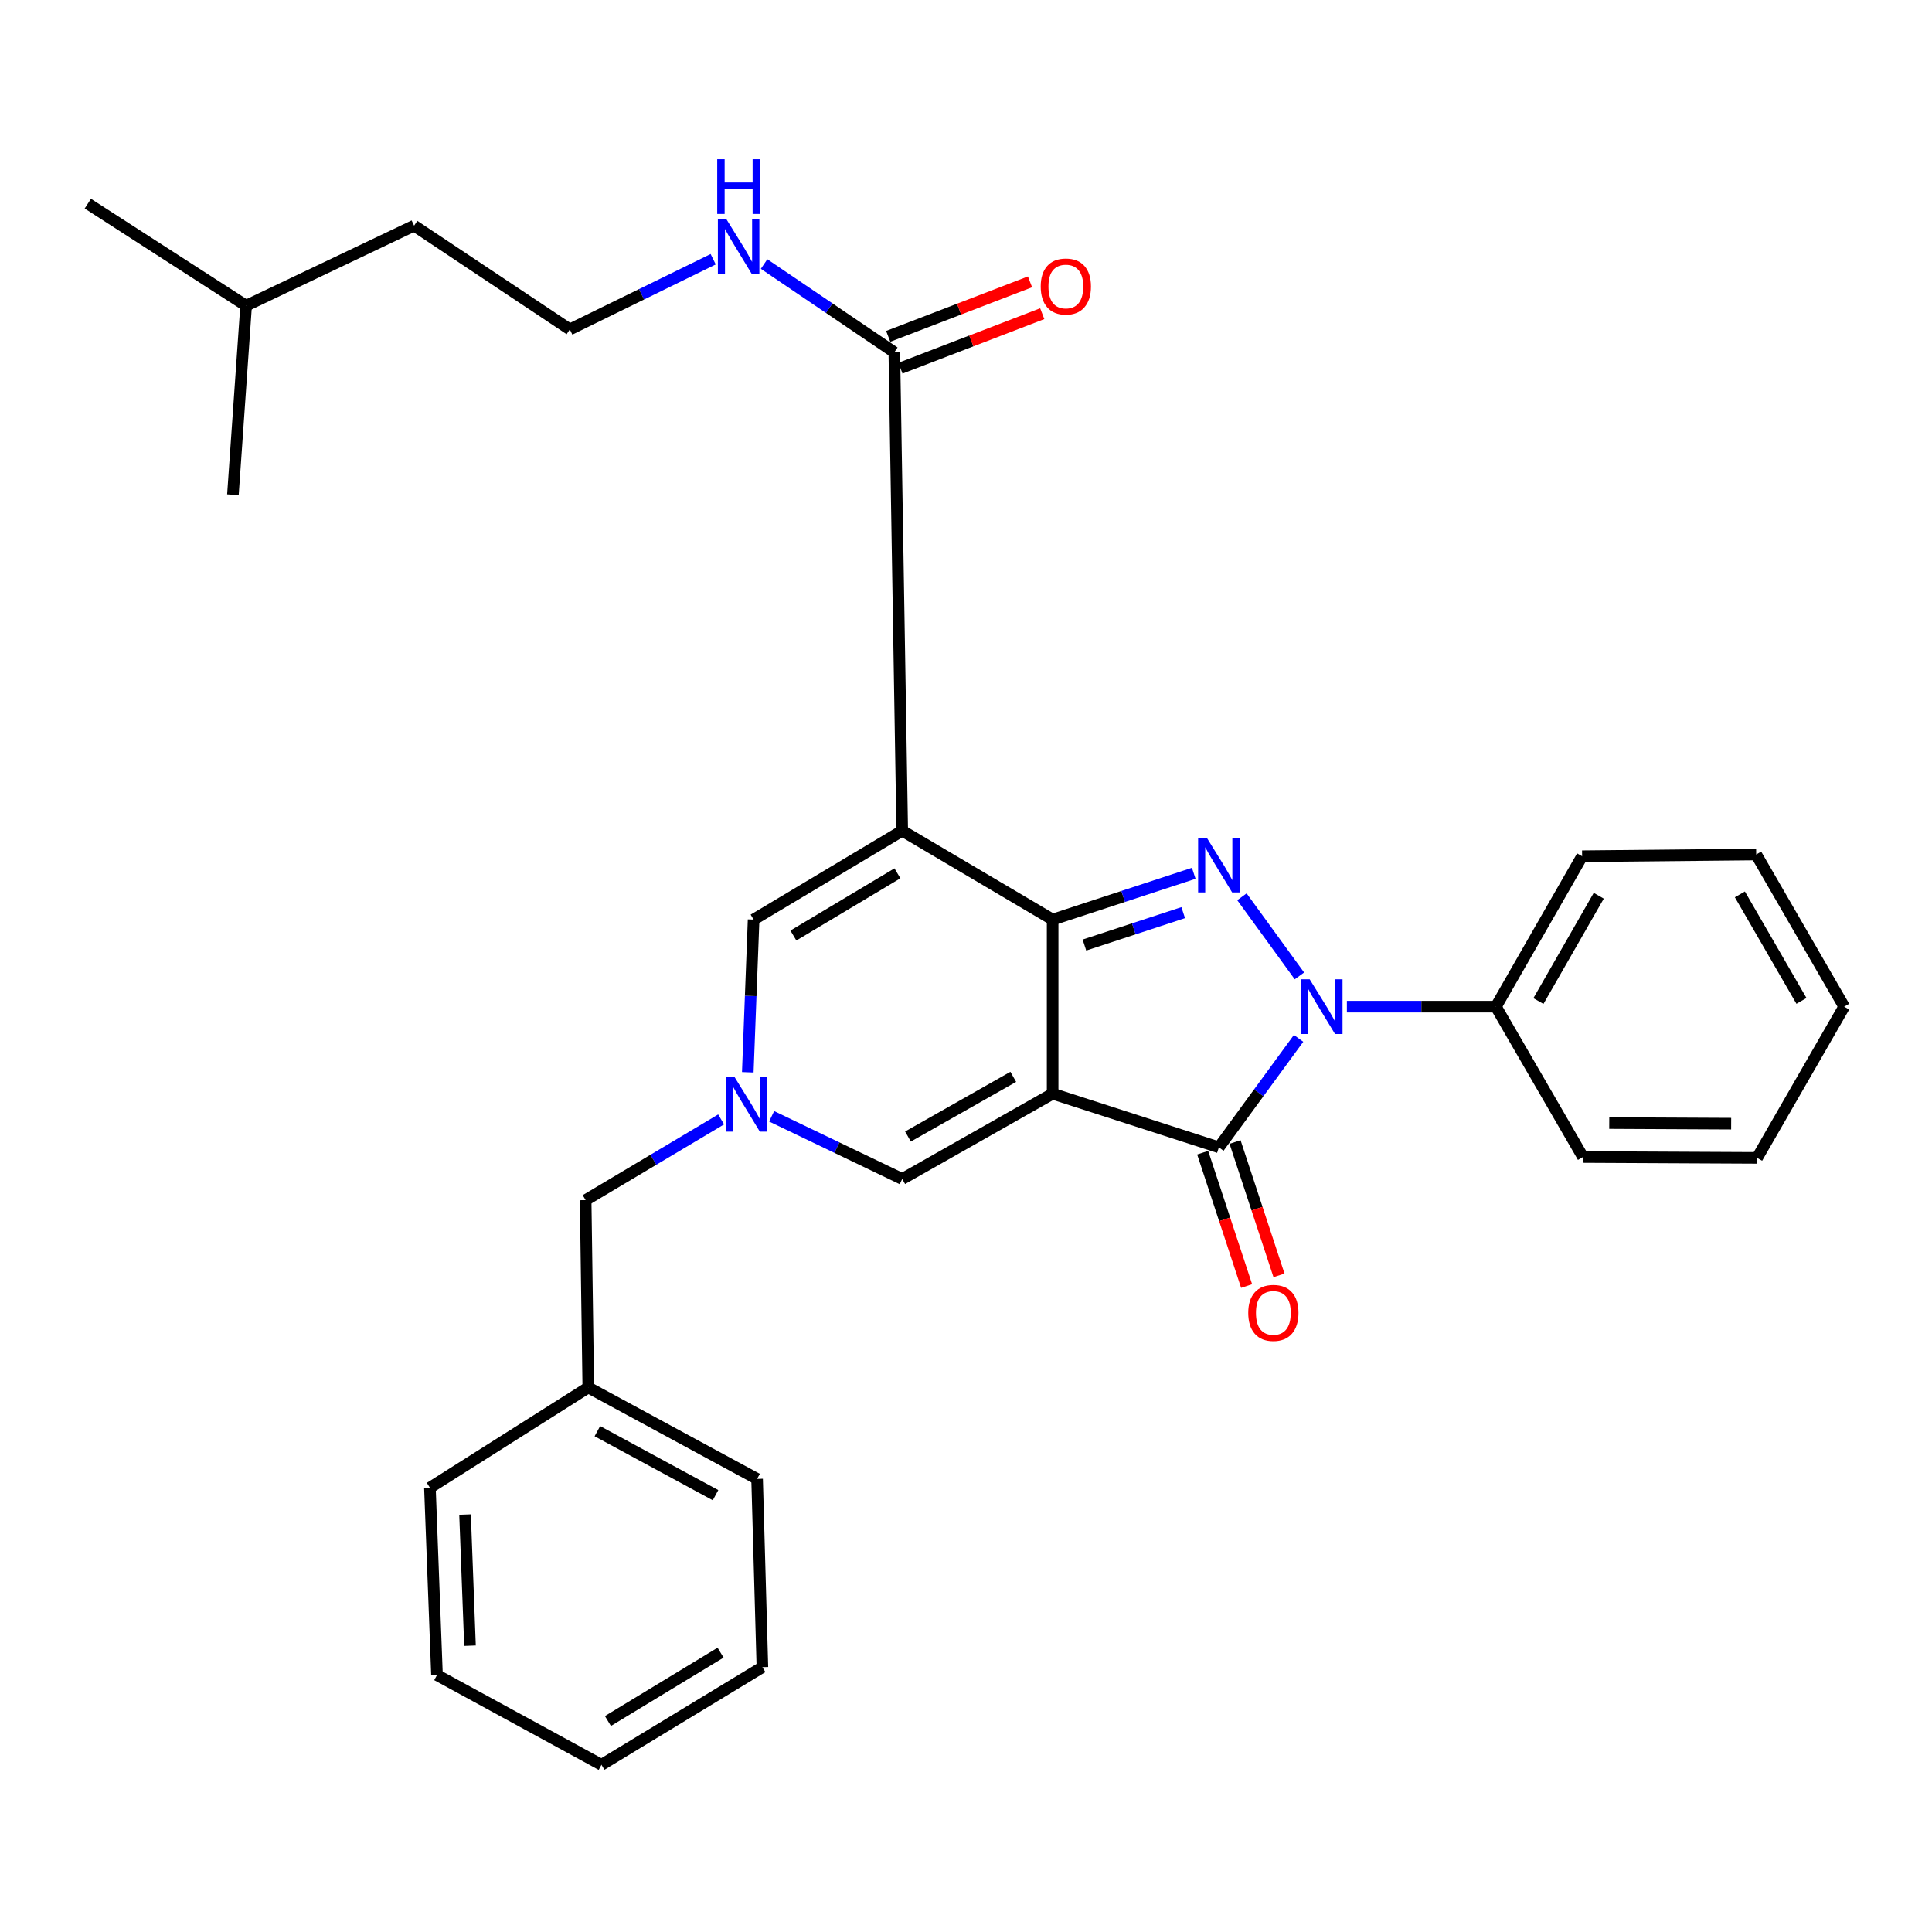 <?xml version='1.0' encoding='iso-8859-1'?>
<svg version='1.1' baseProfile='full'
              xmlns='http://www.w3.org/2000/svg'
                      xmlns:rdkit='http://www.rdkit.org/xml'
                      xmlns:xlink='http://www.w3.org/1999/xlink'
                  xml:space='preserve'
width='1000px' height='1000px' viewBox='0 0 1000 1000'>
<!-- END OF HEADER -->
<rect style='opacity:1.0;fill:#FFFFFF;stroke:none' width='1000' height='1000' x='0' y='0'> </rect>
<path class='bond-0' d='M 544.844,566.092 L 544.844,475.983' style='fill:none;fill-rule:evenodd;stroke:#000000;stroke-width:6px;stroke-linecap:butt;stroke-linejoin:miter;stroke-opacity:1' />
<path class='bond-4' d='M 544.844,566.092 L 630.884,593.867' style='fill:none;fill-rule:evenodd;stroke:#000000;stroke-width:6px;stroke-linecap:butt;stroke-linejoin:miter;stroke-opacity:1' />
<path class='bond-6' d='M 544.844,566.092 L 466.99,610.24' style='fill:none;fill-rule:evenodd;stroke:#000000;stroke-width:6px;stroke-linecap:butt;stroke-linejoin:miter;stroke-opacity:1' />
<path class='bond-6' d='M 524.461,557.363 L 469.963,588.267' style='fill:none;fill-rule:evenodd;stroke:#000000;stroke-width:6px;stroke-linecap:butt;stroke-linejoin:miter;stroke-opacity:1' />
<path class='bond-1' d='M 544.844,475.983 L 466.99,429.992' style='fill:none;fill-rule:evenodd;stroke:#000000;stroke-width:6px;stroke-linecap:butt;stroke-linejoin:miter;stroke-opacity:1' />
<path class='bond-2' d='M 544.844,475.983 L 581.362,464.003' style='fill:none;fill-rule:evenodd;stroke:#000000;stroke-width:6px;stroke-linecap:butt;stroke-linejoin:miter;stroke-opacity:1' />
<path class='bond-2' d='M 581.362,464.003 L 617.88,452.023' style='fill:none;fill-rule:evenodd;stroke:#0000FF;stroke-width:6px;stroke-linecap:butt;stroke-linejoin:miter;stroke-opacity:1' />
<path class='bond-2' d='M 561.3,489.157 L 586.863,480.771' style='fill:none;fill-rule:evenodd;stroke:#000000;stroke-width:6px;stroke-linecap:butt;stroke-linejoin:miter;stroke-opacity:1' />
<path class='bond-2' d='M 586.863,480.771 L 612.426,472.385' style='fill:none;fill-rule:evenodd;stroke:#0000FF;stroke-width:6px;stroke-linecap:butt;stroke-linejoin:miter;stroke-opacity:1' />
<path class='bond-8' d='M 466.99,429.992 L 462.901,182.342' style='fill:none;fill-rule:evenodd;stroke:#000000;stroke-width:6px;stroke-linecap:butt;stroke-linejoin:miter;stroke-opacity:1' />
<path class='bond-31' d='M 466.99,429.992 L 390.067,475.983' style='fill:none;fill-rule:evenodd;stroke:#000000;stroke-width:6px;stroke-linecap:butt;stroke-linejoin:miter;stroke-opacity:1' />
<path class='bond-31' d='M 464.507,452.037 L 410.661,484.231' style='fill:none;fill-rule:evenodd;stroke:#000000;stroke-width:6px;stroke-linecap:butt;stroke-linejoin:miter;stroke-opacity:1' />
<path class='bond-30' d='M 642.822,464.182 L 672.581,505.125' style='fill:none;fill-rule:evenodd;stroke:#0000FF;stroke-width:6px;stroke-linecap:butt;stroke-linejoin:miter;stroke-opacity:1' />
<path class='bond-3' d='M 672.143,537.458 L 651.513,565.663' style='fill:none;fill-rule:evenodd;stroke:#0000FF;stroke-width:6px;stroke-linecap:butt;stroke-linejoin:miter;stroke-opacity:1' />
<path class='bond-3' d='M 651.513,565.663 L 630.884,593.867' style='fill:none;fill-rule:evenodd;stroke:#000000;stroke-width:6px;stroke-linecap:butt;stroke-linejoin:miter;stroke-opacity:1' />
<path class='bond-9' d='M 697.143,521.042 L 735.711,521.042' style='fill:none;fill-rule:evenodd;stroke:#0000FF;stroke-width:6px;stroke-linecap:butt;stroke-linejoin:miter;stroke-opacity:1' />
<path class='bond-9' d='M 735.711,521.042 L 774.278,521.042' style='fill:none;fill-rule:evenodd;stroke:#000000;stroke-width:6px;stroke-linecap:butt;stroke-linejoin:miter;stroke-opacity:1' />
<path class='bond-10' d='M 622.504,596.628 L 633.876,631.141' style='fill:none;fill-rule:evenodd;stroke:#000000;stroke-width:6px;stroke-linecap:butt;stroke-linejoin:miter;stroke-opacity:1' />
<path class='bond-10' d='M 633.876,631.141 L 645.249,665.654' style='fill:none;fill-rule:evenodd;stroke:#FF0000;stroke-width:6px;stroke-linecap:butt;stroke-linejoin:miter;stroke-opacity:1' />
<path class='bond-10' d='M 639.265,591.106 L 650.637,625.619' style='fill:none;fill-rule:evenodd;stroke:#000000;stroke-width:6px;stroke-linecap:butt;stroke-linejoin:miter;stroke-opacity:1' />
<path class='bond-10' d='M 650.637,625.619 L 662.01,660.132' style='fill:none;fill-rule:evenodd;stroke:#FF0000;stroke-width:6px;stroke-linecap:butt;stroke-linejoin:miter;stroke-opacity:1' />
<path class='bond-5' d='M 399.394,577.791 L 433.192,594.015' style='fill:none;fill-rule:evenodd;stroke:#0000FF;stroke-width:6px;stroke-linecap:butt;stroke-linejoin:miter;stroke-opacity:1' />
<path class='bond-5' d='M 433.192,594.015 L 466.99,610.24' style='fill:none;fill-rule:evenodd;stroke:#000000;stroke-width:6px;stroke-linecap:butt;stroke-linejoin:miter;stroke-opacity:1' />
<path class='bond-7' d='M 387.052,555.012 L 388.559,515.497' style='fill:none;fill-rule:evenodd;stroke:#0000FF;stroke-width:6px;stroke-linecap:butt;stroke-linejoin:miter;stroke-opacity:1' />
<path class='bond-7' d='M 388.559,515.497 L 390.067,475.983' style='fill:none;fill-rule:evenodd;stroke:#000000;stroke-width:6px;stroke-linecap:butt;stroke-linejoin:miter;stroke-opacity:1' />
<path class='bond-12' d='M 373.256,579.404 L 338.19,600.293' style='fill:none;fill-rule:evenodd;stroke:#0000FF;stroke-width:6px;stroke-linecap:butt;stroke-linejoin:miter;stroke-opacity:1' />
<path class='bond-12' d='M 338.19,600.293 L 303.125,621.181' style='fill:none;fill-rule:evenodd;stroke:#000000;stroke-width:6px;stroke-linecap:butt;stroke-linejoin:miter;stroke-opacity:1' />
<path class='bond-11' d='M 466.068,190.578 L 502.767,176.47' style='fill:none;fill-rule:evenodd;stroke:#000000;stroke-width:6px;stroke-linecap:butt;stroke-linejoin:miter;stroke-opacity:1' />
<path class='bond-11' d='M 502.767,176.47 L 539.466,162.361' style='fill:none;fill-rule:evenodd;stroke:#FF0000;stroke-width:6px;stroke-linecap:butt;stroke-linejoin:miter;stroke-opacity:1' />
<path class='bond-11' d='M 459.735,174.106 L 496.434,159.998' style='fill:none;fill-rule:evenodd;stroke:#000000;stroke-width:6px;stroke-linecap:butt;stroke-linejoin:miter;stroke-opacity:1' />
<path class='bond-11' d='M 496.434,159.998 L 533.133,145.889' style='fill:none;fill-rule:evenodd;stroke:#FF0000;stroke-width:6px;stroke-linecap:butt;stroke-linejoin:miter;stroke-opacity:1' />
<path class='bond-13' d='M 462.901,182.342 L 429.194,159.501' style='fill:none;fill-rule:evenodd;stroke:#000000;stroke-width:6px;stroke-linecap:butt;stroke-linejoin:miter;stroke-opacity:1' />
<path class='bond-13' d='M 429.194,159.501 L 395.486,136.66' style='fill:none;fill-rule:evenodd;stroke:#0000FF;stroke-width:6px;stroke-linecap:butt;stroke-linejoin:miter;stroke-opacity:1' />
<path class='bond-16' d='M 774.278,521.042 L 818.897,443.188' style='fill:none;fill-rule:evenodd;stroke:#000000;stroke-width:6px;stroke-linecap:butt;stroke-linejoin:miter;stroke-opacity:1' />
<path class='bond-16' d='M 796.282,518.139 L 827.515,463.641' style='fill:none;fill-rule:evenodd;stroke:#000000;stroke-width:6px;stroke-linecap:butt;stroke-linejoin:miter;stroke-opacity:1' />
<path class='bond-17' d='M 774.278,521.042 L 819.338,598.877' style='fill:none;fill-rule:evenodd;stroke:#000000;stroke-width:6px;stroke-linecap:butt;stroke-linejoin:miter;stroke-opacity:1' />
<path class='bond-14' d='M 303.125,621.181 L 304.497,718.153' style='fill:none;fill-rule:evenodd;stroke:#000000;stroke-width:6px;stroke-linecap:butt;stroke-linejoin:miter;stroke-opacity:1' />
<path class='bond-15' d='M 369.14,134.182 L 332.039,152.345' style='fill:none;fill-rule:evenodd;stroke:#0000FF;stroke-width:6px;stroke-linecap:butt;stroke-linejoin:miter;stroke-opacity:1' />
<path class='bond-15' d='M 332.039,152.345 L 294.938,170.508' style='fill:none;fill-rule:evenodd;stroke:#000000;stroke-width:6px;stroke-linecap:butt;stroke-linejoin:miter;stroke-opacity:1' />
<path class='bond-20' d='M 304.497,718.153 L 391.871,765.487' style='fill:none;fill-rule:evenodd;stroke:#000000;stroke-width:6px;stroke-linecap:butt;stroke-linejoin:miter;stroke-opacity:1' />
<path class='bond-20' d='M 309.197,740.77 L 370.359,773.904' style='fill:none;fill-rule:evenodd;stroke:#000000;stroke-width:6px;stroke-linecap:butt;stroke-linejoin:miter;stroke-opacity:1' />
<path class='bond-21' d='M 304.497,718.153 L 222.526,770.046' style='fill:none;fill-rule:evenodd;stroke:#000000;stroke-width:6px;stroke-linecap:butt;stroke-linejoin:miter;stroke-opacity:1' />
<path class='bond-18' d='M 294.938,170.508 L 214.349,116.802' style='fill:none;fill-rule:evenodd;stroke:#000000;stroke-width:6px;stroke-linecap:butt;stroke-linejoin:miter;stroke-opacity:1' />
<path class='bond-25' d='M 818.897,443.188 L 909.006,442.286' style='fill:none;fill-rule:evenodd;stroke:#000000;stroke-width:6px;stroke-linecap:butt;stroke-linejoin:miter;stroke-opacity:1' />
<path class='bond-24' d='M 819.338,598.877 L 909.486,599.318' style='fill:none;fill-rule:evenodd;stroke:#000000;stroke-width:6px;stroke-linecap:butt;stroke-linejoin:miter;stroke-opacity:1' />
<path class='bond-24' d='M 832.946,581.296 L 896.05,581.605' style='fill:none;fill-rule:evenodd;stroke:#000000;stroke-width:6px;stroke-linecap:butt;stroke-linejoin:miter;stroke-opacity:1' />
<path class='bond-19' d='M 214.349,116.802 L 127.387,158.224' style='fill:none;fill-rule:evenodd;stroke:#000000;stroke-width:6px;stroke-linecap:butt;stroke-linejoin:miter;stroke-opacity:1' />
<path class='bond-22' d='M 127.387,158.224 L 45.455,105.409' style='fill:none;fill-rule:evenodd;stroke:#000000;stroke-width:6px;stroke-linecap:butt;stroke-linejoin:miter;stroke-opacity:1' />
<path class='bond-23' d='M 127.387,158.224 L 120.554,256.078' style='fill:none;fill-rule:evenodd;stroke:#000000;stroke-width:6px;stroke-linecap:butt;stroke-linejoin:miter;stroke-opacity:1' />
<path class='bond-26' d='M 391.871,765.487 L 394.616,862.92' style='fill:none;fill-rule:evenodd;stroke:#000000;stroke-width:6px;stroke-linecap:butt;stroke-linejoin:miter;stroke-opacity:1' />
<path class='bond-27' d='M 222.526,770.046 L 226.183,867.018' style='fill:none;fill-rule:evenodd;stroke:#000000;stroke-width:6px;stroke-linecap:butt;stroke-linejoin:miter;stroke-opacity:1' />
<path class='bond-27' d='M 240.709,783.927 L 243.269,851.807' style='fill:none;fill-rule:evenodd;stroke:#000000;stroke-width:6px;stroke-linecap:butt;stroke-linejoin:miter;stroke-opacity:1' />
<path class='bond-28' d='M 909.486,599.318 L 954.545,521.042' style='fill:none;fill-rule:evenodd;stroke:#000000;stroke-width:6px;stroke-linecap:butt;stroke-linejoin:miter;stroke-opacity:1' />
<path class='bond-32' d='M 909.006,442.286 L 954.545,521.042' style='fill:none;fill-rule:evenodd;stroke:#000000;stroke-width:6px;stroke-linecap:butt;stroke-linejoin:miter;stroke-opacity:1' />
<path class='bond-32' d='M 900.559,462.934 L 932.437,518.063' style='fill:none;fill-rule:evenodd;stroke:#000000;stroke-width:6px;stroke-linecap:butt;stroke-linejoin:miter;stroke-opacity:1' />
<path class='bond-33' d='M 394.616,862.92 L 311.321,913.46' style='fill:none;fill-rule:evenodd;stroke:#000000;stroke-width:6px;stroke-linecap:butt;stroke-linejoin:miter;stroke-opacity:1' />
<path class='bond-33' d='M 372.968,855.413 L 314.661,890.791' style='fill:none;fill-rule:evenodd;stroke:#000000;stroke-width:6px;stroke-linecap:butt;stroke-linejoin:miter;stroke-opacity:1' />
<path class='bond-29' d='M 226.183,867.018 L 311.321,913.46' style='fill:none;fill-rule:evenodd;stroke:#000000;stroke-width:6px;stroke-linecap:butt;stroke-linejoin:miter;stroke-opacity:1' />
<path  class='atom-3' d='M 624.624 433.597
L 633.904 448.597
Q 634.824 450.077, 636.304 452.757
Q 637.784 455.437, 637.864 455.597
L 637.864 433.597
L 641.624 433.597
L 641.624 461.917
L 637.744 461.917
L 627.784 445.517
Q 626.624 443.597, 625.384 441.397
Q 624.184 439.197, 623.824 438.517
L 623.824 461.917
L 620.144 461.917
L 620.144 433.597
L 624.624 433.597
' fill='#0000FF'/>
<path  class='atom-4' d='M 677.89 506.882
L 687.17 521.882
Q 688.09 523.362, 689.57 526.042
Q 691.05 528.722, 691.13 528.882
L 691.13 506.882
L 694.89 506.882
L 694.89 535.202
L 691.01 535.202
L 681.05 518.802
Q 679.89 516.882, 678.65 514.682
Q 677.45 512.482, 677.09 511.802
L 677.09 535.202
L 673.41 535.202
L 673.41 506.882
L 677.89 506.882
' fill='#0000FF'/>
<path  class='atom-6' d='M 380.16 557.403
L 389.44 572.403
Q 390.36 573.883, 391.84 576.563
Q 393.32 579.243, 393.4 579.403
L 393.4 557.403
L 397.16 557.403
L 397.16 585.723
L 393.28 585.723
L 383.32 569.323
Q 382.16 567.403, 380.92 565.203
Q 379.72 563.003, 379.36 562.323
L 379.36 585.723
L 375.68 585.723
L 375.68 557.403
L 380.16 557.403
' fill='#0000FF'/>
<path  class='atom-11' d='M 646.09 679.546
Q 646.09 672.746, 649.45 668.946
Q 652.81 665.146, 659.09 665.146
Q 665.37 665.146, 668.73 668.946
Q 672.09 672.746, 672.09 679.546
Q 672.09 686.426, 668.69 690.346
Q 665.29 694.226, 659.09 694.226
Q 652.85 694.226, 649.45 690.346
Q 646.09 686.466, 646.09 679.546
M 659.09 691.026
Q 663.41 691.026, 665.73 688.146
Q 668.09 685.226, 668.09 679.546
Q 668.09 673.986, 665.73 671.186
Q 663.41 668.346, 659.09 668.346
Q 654.77 668.346, 652.41 671.146
Q 650.09 673.946, 650.09 679.546
Q 650.09 685.266, 652.41 688.146
Q 654.77 691.026, 659.09 691.026
' fill='#FF0000'/>
<path  class='atom-12' d='M 538.677 148.294
Q 538.677 141.494, 542.037 137.694
Q 545.397 133.894, 551.677 133.894
Q 557.957 133.894, 561.317 137.694
Q 564.677 141.494, 564.677 148.294
Q 564.677 155.174, 561.277 159.094
Q 557.877 162.974, 551.677 162.974
Q 545.437 162.974, 542.037 159.094
Q 538.677 155.214, 538.677 148.294
M 551.677 159.774
Q 555.997 159.774, 558.317 156.894
Q 560.677 153.974, 560.677 148.294
Q 560.677 142.734, 558.317 139.934
Q 555.997 137.094, 551.677 137.094
Q 547.357 137.094, 544.997 139.894
Q 542.677 142.694, 542.677 148.294
Q 542.677 154.014, 544.997 156.894
Q 547.357 159.774, 551.677 159.774
' fill='#FF0000'/>
<path  class='atom-14' d='M 376.052 113.573
L 385.332 128.573
Q 386.252 130.053, 387.732 132.733
Q 389.212 135.413, 389.292 135.573
L 389.292 113.573
L 393.052 113.573
L 393.052 141.893
L 389.172 141.893
L 379.212 125.493
Q 378.052 123.573, 376.812 121.373
Q 375.612 119.173, 375.252 118.493
L 375.252 141.893
L 371.572 141.893
L 371.572 113.573
L 376.052 113.573
' fill='#0000FF'/>
<path  class='atom-14' d='M 371.232 82.421
L 375.072 82.421
L 375.072 94.461
L 389.552 94.461
L 389.552 82.421
L 393.392 82.421
L 393.392 110.741
L 389.552 110.741
L 389.552 97.661
L 375.072 97.661
L 375.072 110.741
L 371.232 110.741
L 371.232 82.421
' fill='#0000FF'/>
</svg>
